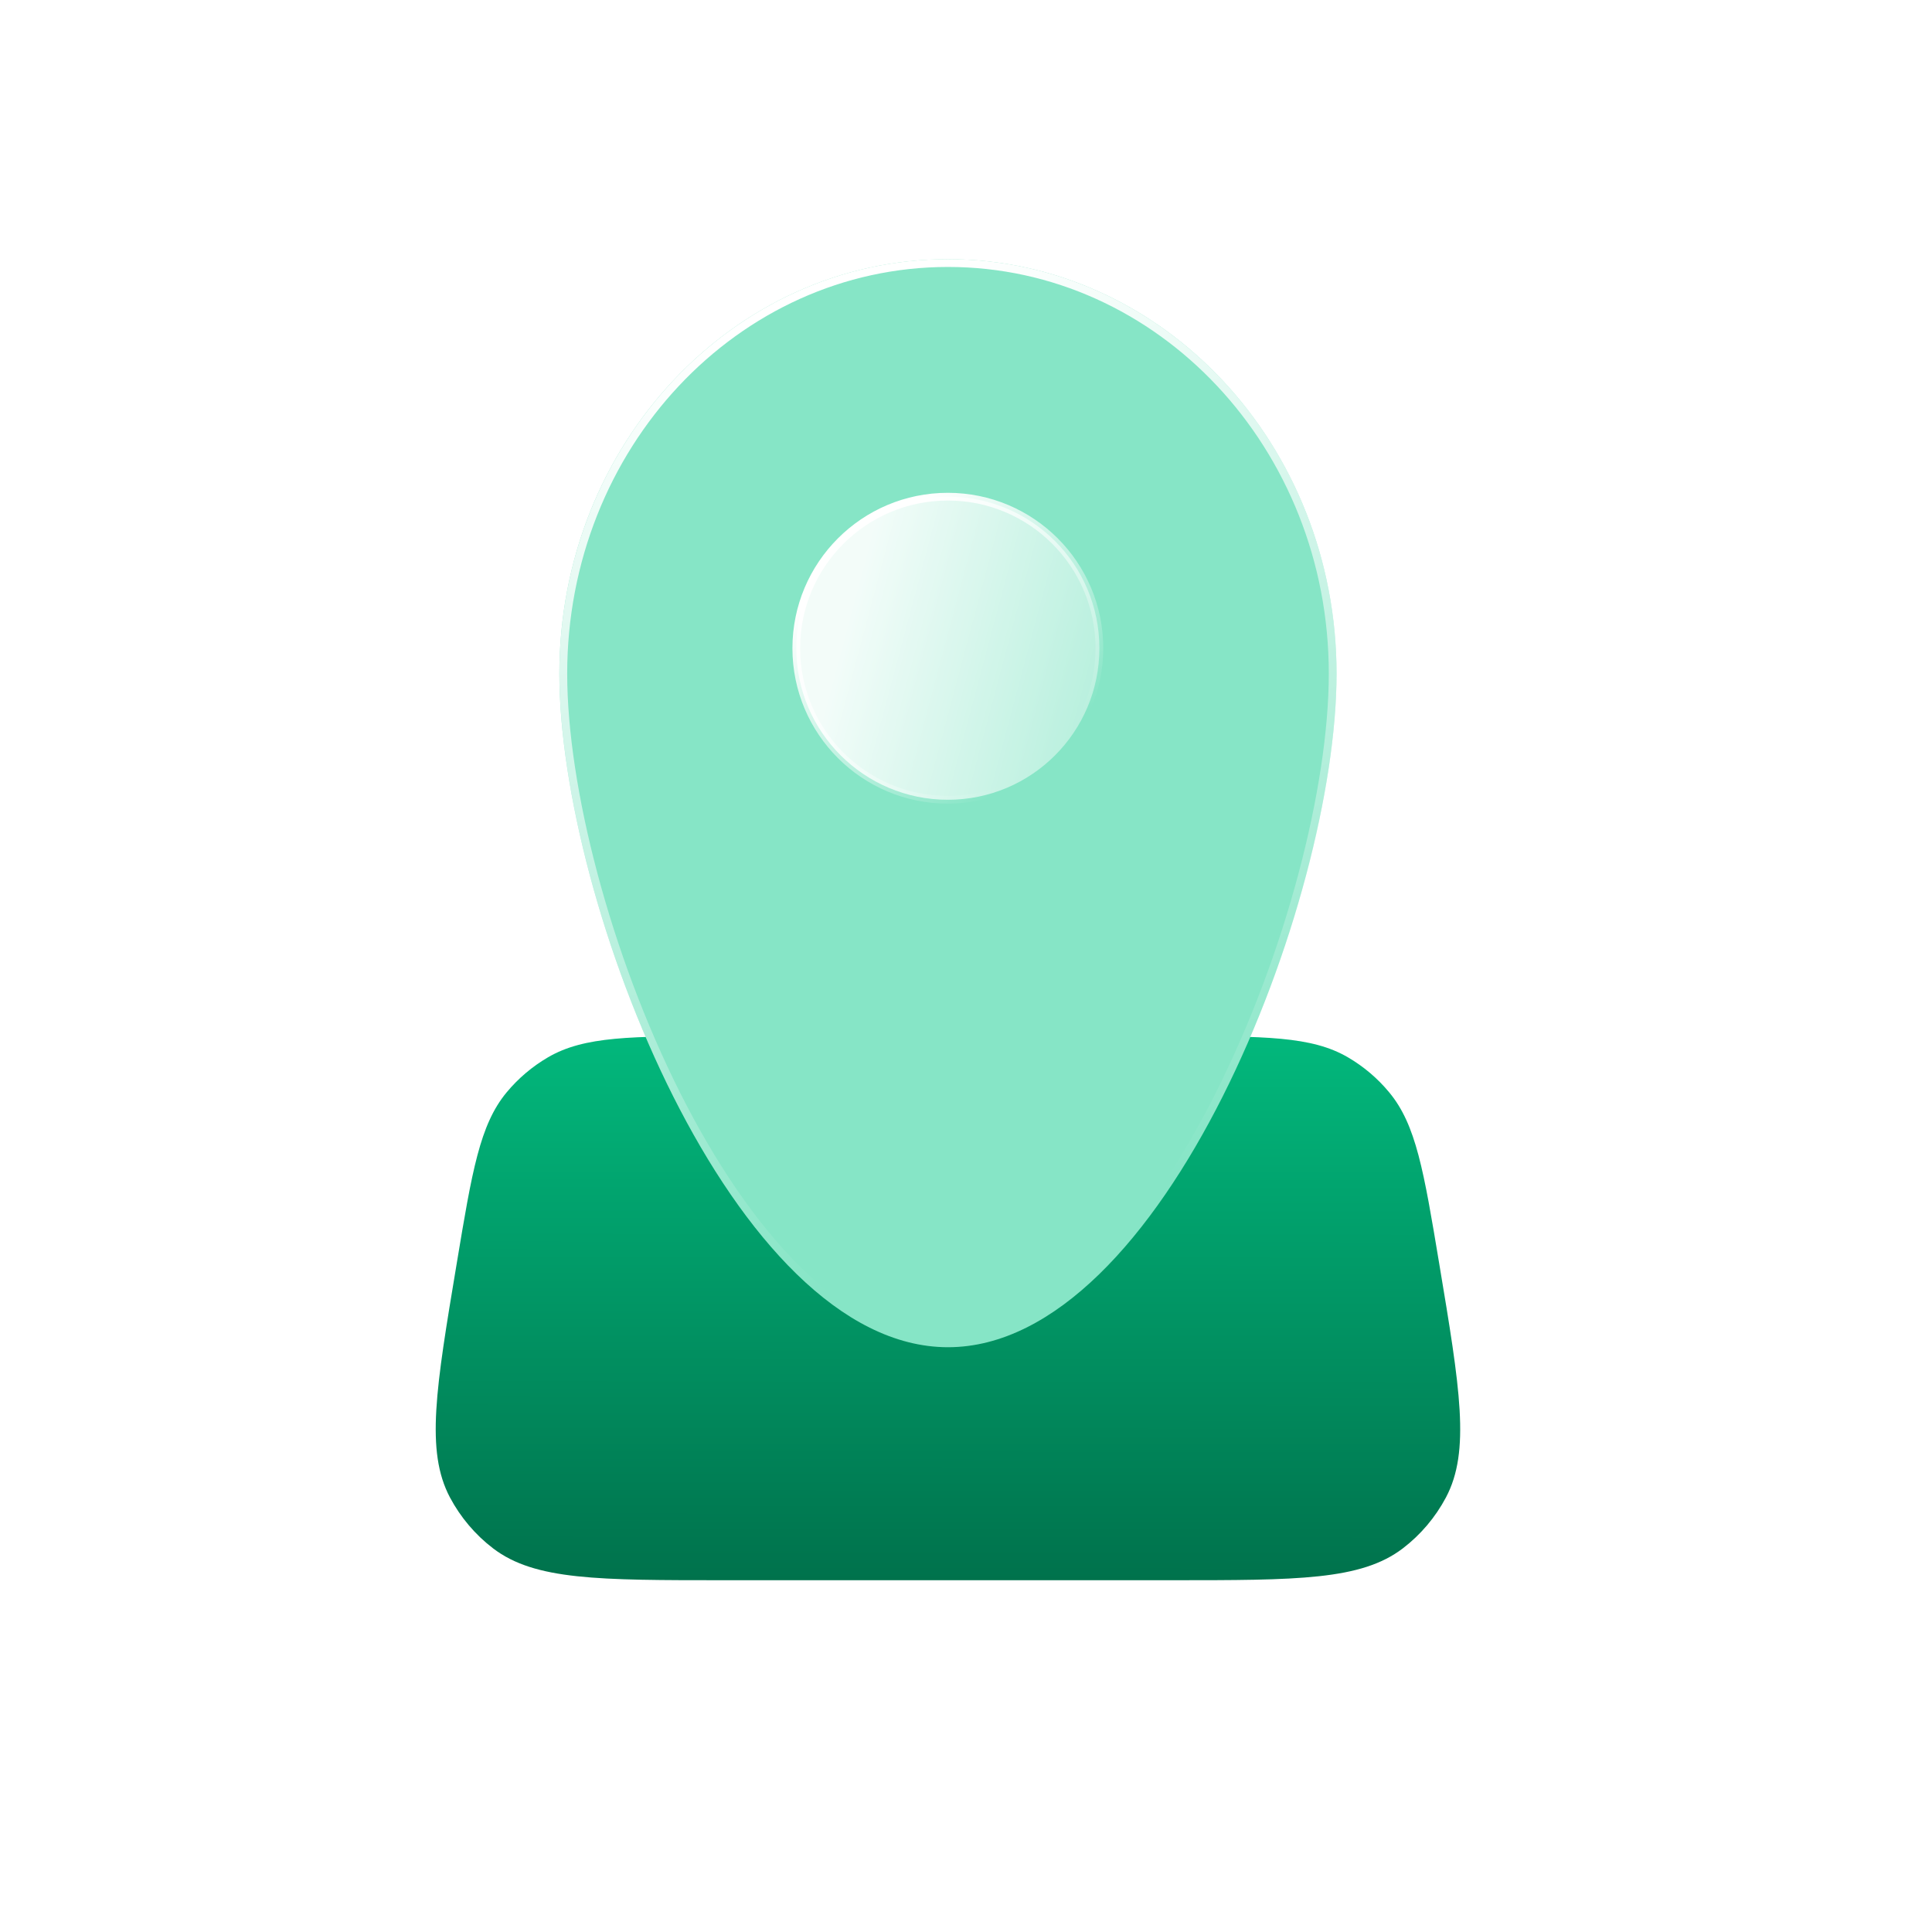 <svg width="25" height="25" viewBox="0 0 25 25" fill="none" xmlns="http://www.w3.org/2000/svg">
<path d="M5.91 16.349C6.109 15.152 6.209 14.554 6.555 14.136C6.706 13.954 6.888 13.8 7.092 13.681C7.561 13.408 8.168 13.408 9.382 13.408H15.151C16.365 13.408 16.972 13.408 17.441 13.681C17.645 13.8 17.827 13.954 17.977 14.136C18.324 14.554 18.424 15.152 18.623 16.349C18.893 17.967 19.028 18.776 18.711 19.376C18.574 19.634 18.383 19.86 18.151 20.037C17.611 20.448 16.791 20.448 15.151 20.448H9.382C7.742 20.448 6.922 20.448 6.382 20.037C6.15 19.86 5.959 19.634 5.822 19.376C5.505 18.776 5.64 17.967 5.91 16.349Z" fill="url(#paint0_linear_88_3185)"/>
<g filter="url(#filter0_b_88_3185)">
<path d="M17.295 8.717C17.295 11.68 15.044 17.433 12.267 17.433C9.49 17.433 7.238 11.68 7.238 8.717C7.238 5.755 9.49 3.354 12.267 3.354C15.044 3.354 17.295 5.755 17.295 8.717Z" fill="#86E5C6"/>
<path d="M17.245 8.717C17.245 10.189 16.685 12.36 15.777 14.164C15.324 15.065 14.785 15.871 14.189 16.452C13.592 17.033 12.943 17.383 12.267 17.383C11.591 17.383 10.941 17.033 10.345 16.452C9.748 15.871 9.21 15.065 8.756 14.164C7.849 12.36 7.289 10.189 7.289 8.717C7.289 5.78 9.52 3.404 12.267 3.404C15.013 3.404 17.245 5.78 17.245 8.717Z" stroke="url(#paint1_linear_88_3185)" stroke-width="0.101"/>
</g>
<circle cx="12.265" cy="8.388" r="1.961" fill="url(#paint2_linear_88_3185)" fill-opacity="0.9" stroke="url(#paint3_linear_88_3185)" stroke-width="0.1"/>
<defs>
<filter id="filter0_b_88_3185" x="5.227" y="1.342" width="14.079" height="18.102" filterUnits="userSpaceOnUse" color-interpolation-filters="sRGB">
<feFlood flood-opacity="0" result="BackgroundImageFix"/>
<feGaussianBlur in="BackgroundImageFix" stdDeviation="1.006"/>
<feComposite in2="SourceAlpha" operator="in" result="effect1_backgroundBlur_88_3185"/>
<feBlend mode="normal" in="SourceGraphic" in2="effect1_backgroundBlur_88_3185" result="shape"/>
</filter>
<linearGradient id="paint0_linear_88_3185" x1="12.266" y1="20.448" x2="12.273" y2="13.408" gradientUnits="userSpaceOnUse">
<stop offset="0.001" stop-color="#00724C"/>
<stop offset="1" stop-color="#02B87C"/>
</linearGradient>
<linearGradient id="paint1_linear_88_3185" x1="12.267" y1="3.354" x2="17.295" y2="18.439" gradientUnits="userSpaceOnUse">
<stop stop-color="white"/>
<stop offset="0.769" stop-color="white" stop-opacity="0"/>
</linearGradient>
<linearGradient id="paint2_linear_88_3185" x1="11.097" y1="7.543" x2="17.097" y2="9.143" gradientUnits="userSpaceOnUse">
<stop stop-color="white"/>
<stop offset="1" stop-color="white" stop-opacity="0"/>
</linearGradient>
<linearGradient id="paint3_linear_88_3185" x1="11.297" y1="7.043" x2="13.597" y2="9.643" gradientUnits="userSpaceOnUse">
<stop stop-color="white"/>
<stop offset="1" stop-color="white" stop-opacity="0"/>
</linearGradient>
</defs>
</svg>
